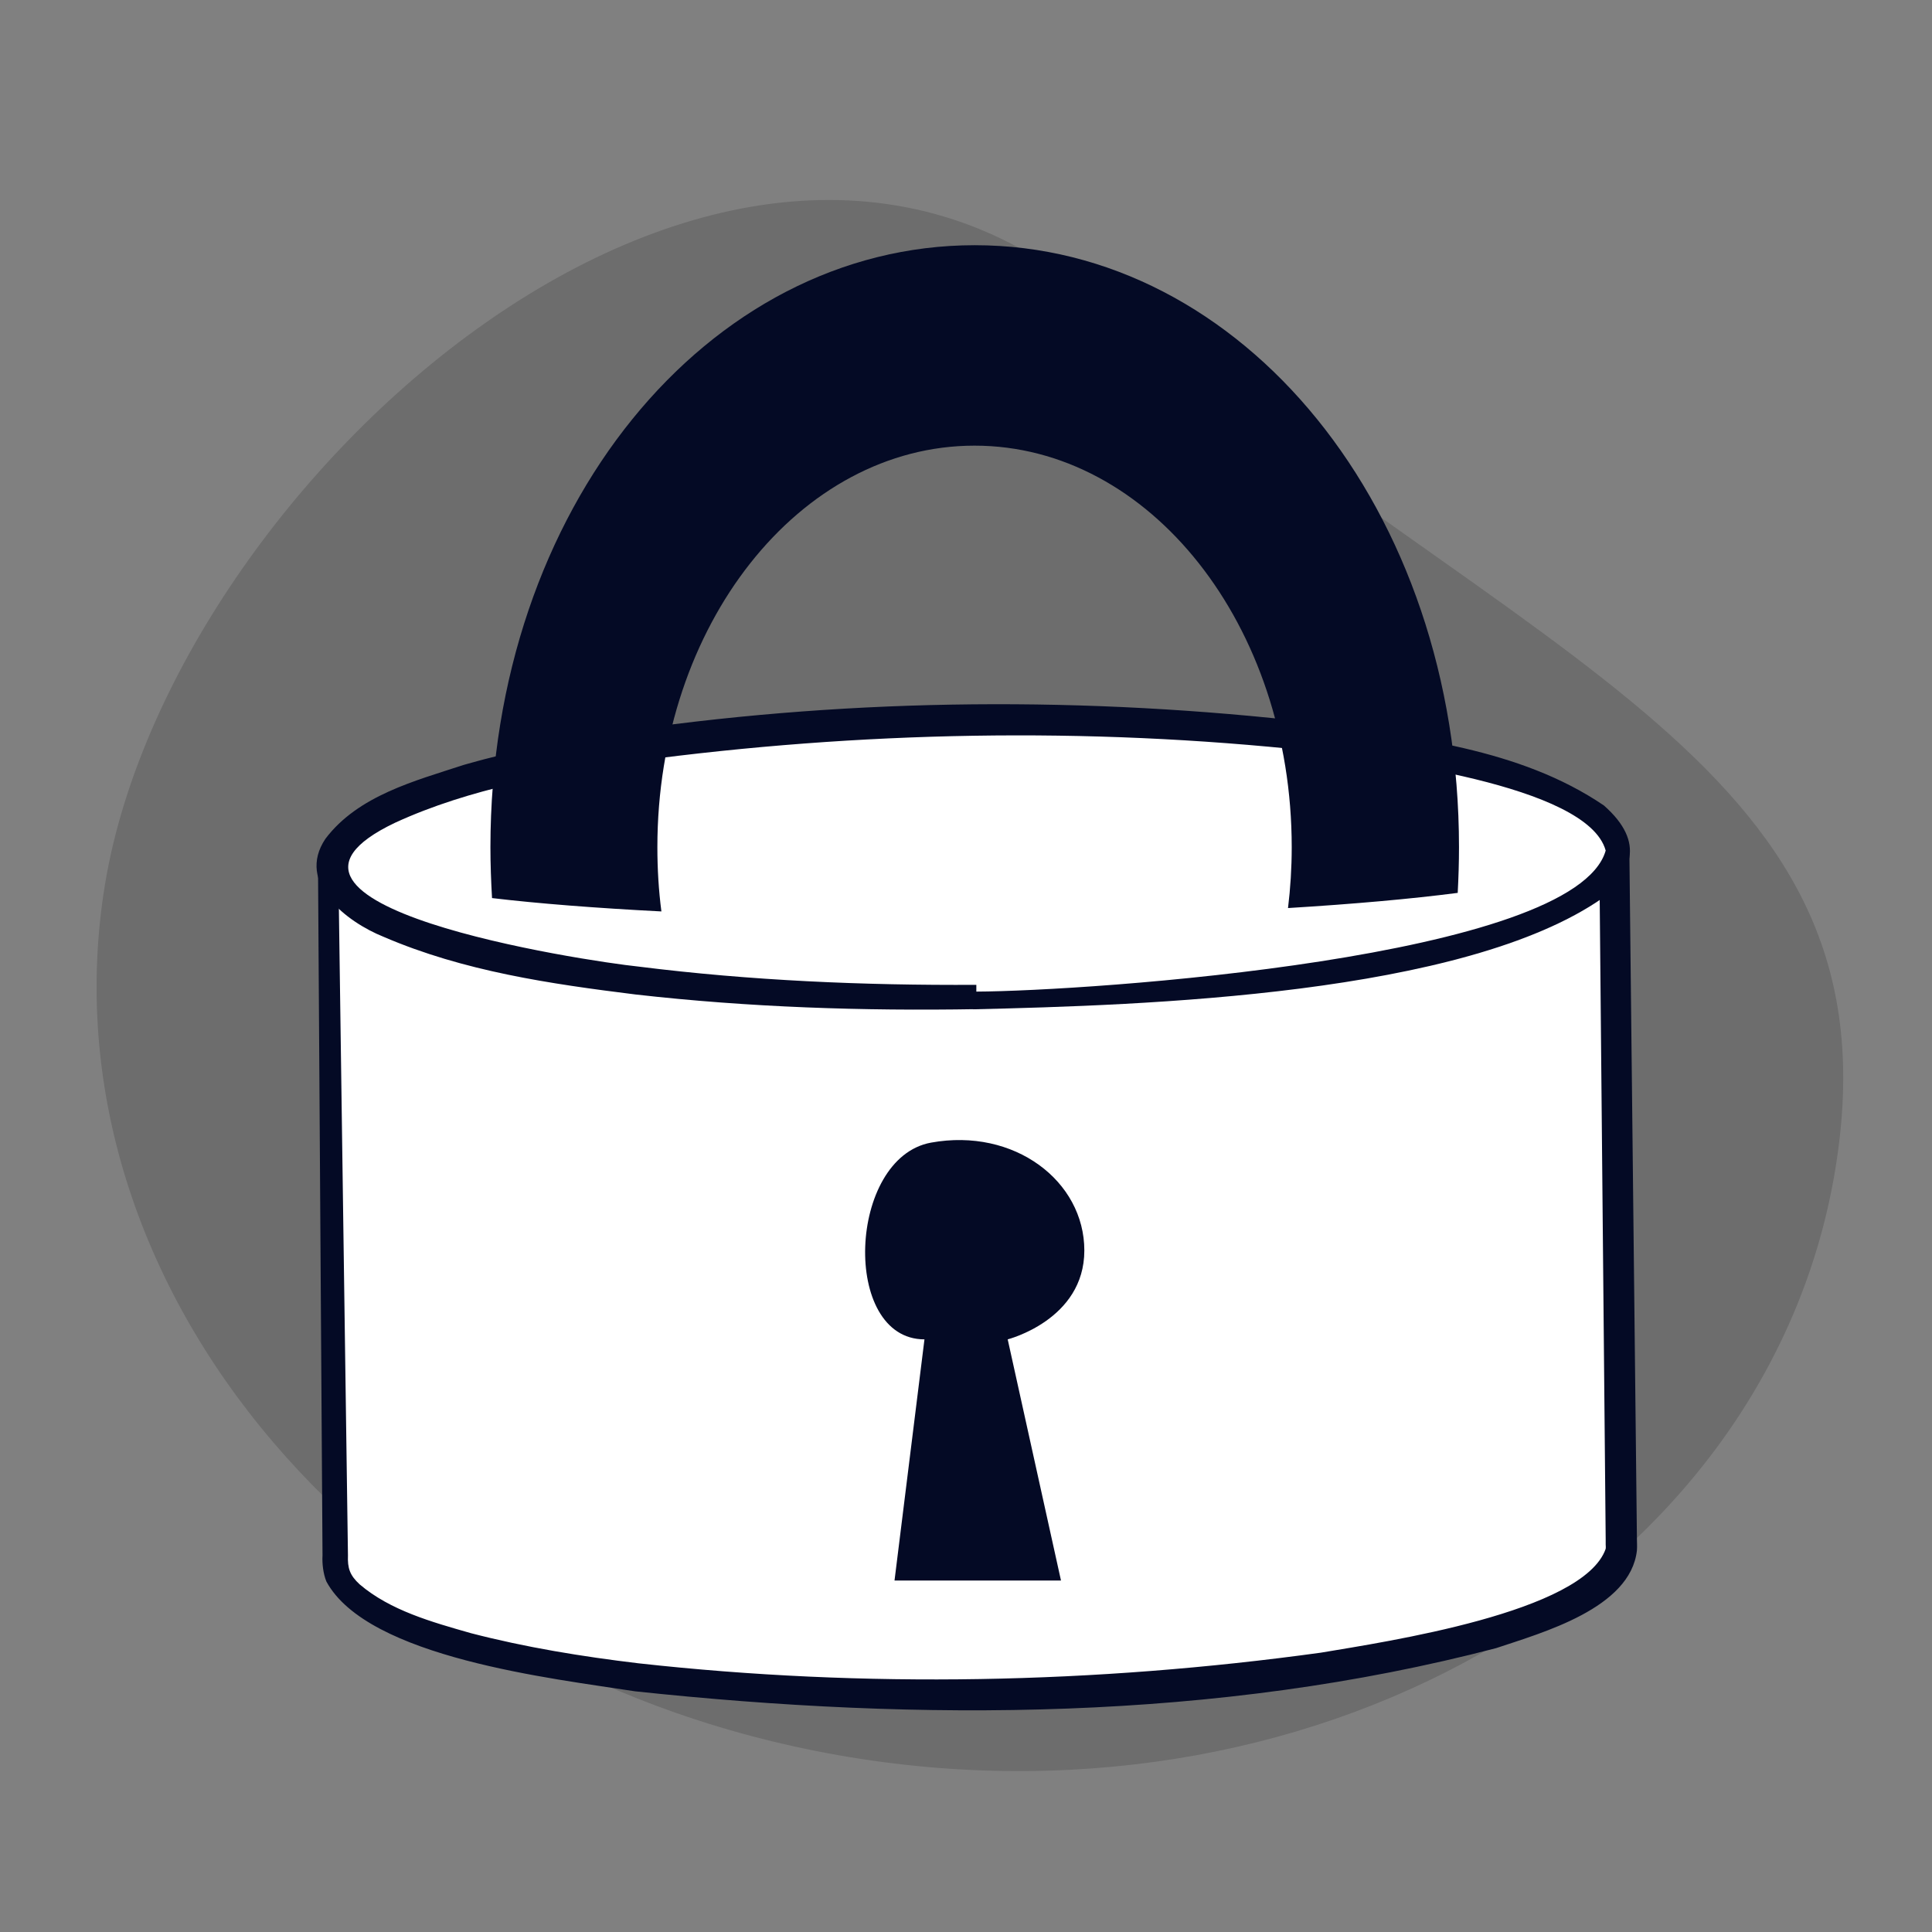 <svg width="120" height="120" viewBox="0 0 120 120" fill="none" xmlns="http://www.w3.org/2000/svg">
<rect x="0" y="0" width="120" height="120" fill="#808080" stroke="none"/>
<path d="M113.992 72.64C109.862 97.69 82.462 114.03 52.792 109.14C23.112 104.25 2.402 79.98 6.522 54.93C10.652 29.88 44.822 -0.73 67.732 18.43C95.762 41.87 118.122 47.59 113.992 72.63V72.64Z" fill="black" fill-opacity="0.15"/>
<path d="M60.433 61.92C82.493 61.64 100.323 57.56 100.263 52.82L100.703 96.13C100.763 100.87 82.933 104.95 60.873 105.23C38.813 105.51 20.883 101.9 20.823 97.15L20.383 53.84C20.443 58.58 38.373 62.2 60.433 61.92Z" fill="white"/>
<path d="M60.422 61.17C70.872 60.9 81.452 60.12 91.542 57.34C93.942 56.61 96.432 55.84 98.382 54.31C98.982 53.83 99.332 53.25 99.332 52.83L101.202 52.81L101.672 95.57C101.672 95.8 101.692 96.02 101.672 96.3C101.272 99.9 95.782 101.41 92.922 102.37C75.562 106.91 57.182 106.94 39.442 105.05C34.392 104.26 22.842 102.98 20.272 98.23C20.072 97.74 20.002 97.1 20.032 96.61L19.752 53.85H21.022C21.042 54.41 21.482 55.04 22.122 55.53C24.152 57.05 26.692 57.78 29.142 58.48C39.332 61.05 49.952 61.56 60.442 61.59V62.26C53.342 62.47 20.872 62.13 19.742 53.86L21.012 53.84L21.612 96.6C21.582 97.4 21.722 97.84 22.342 98.41C24.242 100.03 26.832 100.75 29.252 101.44C32.642 102.32 36.142 102.89 39.652 103.31C53.702 104.87 68.042 104.58 82.042 102.65C86.072 101.97 98.352 100.15 99.732 96.2C99.742 96.17 99.742 96.04 99.732 95.93V95.6L99.332 52.84L101.202 52.82C101.182 54.08 100.462 55 99.582 55.75C90.942 61.81 71.082 62.44 60.442 62.69L60.422 61.18V61.17Z" fill="#040A25"/>
<path d="M55.55 98.17H65.9L62.59 83.19C62.59 83.19 67.35 81.98 67.35 77.67C67.35 73.36 63.001 70.03 57.831 70.97C52.651 71.91 52.24 83.19 57.42 83.19L55.56 98.17H55.55Z" fill="#040A25"/>
<path d="M60.652 61.92C38.592 62.2 20.662 58.59 20.602 53.84C20.542 49.1 38.372 45.02 60.432 44.74C82.492 44.46 100.422 48.07 100.482 52.82C100.542 57.56 82.712 61.64 60.652 61.92Z" fill="white"/>
<path d="M60.662 62.68C53.602 62.8 46.522 62.57 39.482 61.77C34.182 61.11 28.802 60.33 23.832 58.19C21.532 57.27 18.372 54.84 20.212 52.1C22.242 49.41 25.782 48.5 28.802 47.51C32.252 46.52 35.742 45.86 39.252 45.33C53.282 43.34 67.532 43.25 81.602 44.88C87.722 45.84 94.352 46.45 99.622 50.03C104.902 54.68 95.872 57.96 92.202 58.87C81.922 61.59 71.222 62.15 60.652 62.25V62.67L60.662 62.68ZM60.652 61.59C67.442 61.56 97.832 59.53 99.732 52.83C98.612 48.72 85.352 47.18 81.402 46.64C67.522 45.14 53.372 45.42 39.542 47.27C34.442 48.07 29.222 48.95 24.542 51.1C13.732 56.25 36.232 59.68 39.692 60.04C46.622 60.91 53.642 61.21 60.642 61.17V61.59H60.652Z" fill="#040A25"/>
<path d="M90.541 55.461C90.591 54.52 90.621 53.571 90.621 52.62C90.621 31.59 77.151 15.23 60.541 15.23C43.931 15.23 30.461 31.59 30.461 52.62C30.461 53.681 30.501 54.74 30.561 55.781C33.421 56.12 36.991 56.401 41.081 56.611C40.911 55.31 40.831 53.98 40.831 52.62C40.831 38.84 49.651 27.68 60.531 27.68C71.411 27.68 80.231 38.85 80.231 52.62C80.231 53.91 80.151 55.17 80.001 56.401C84.091 56.151 87.661 55.831 90.521 55.461H90.541Z" fill="#040A25"/>
</svg>

